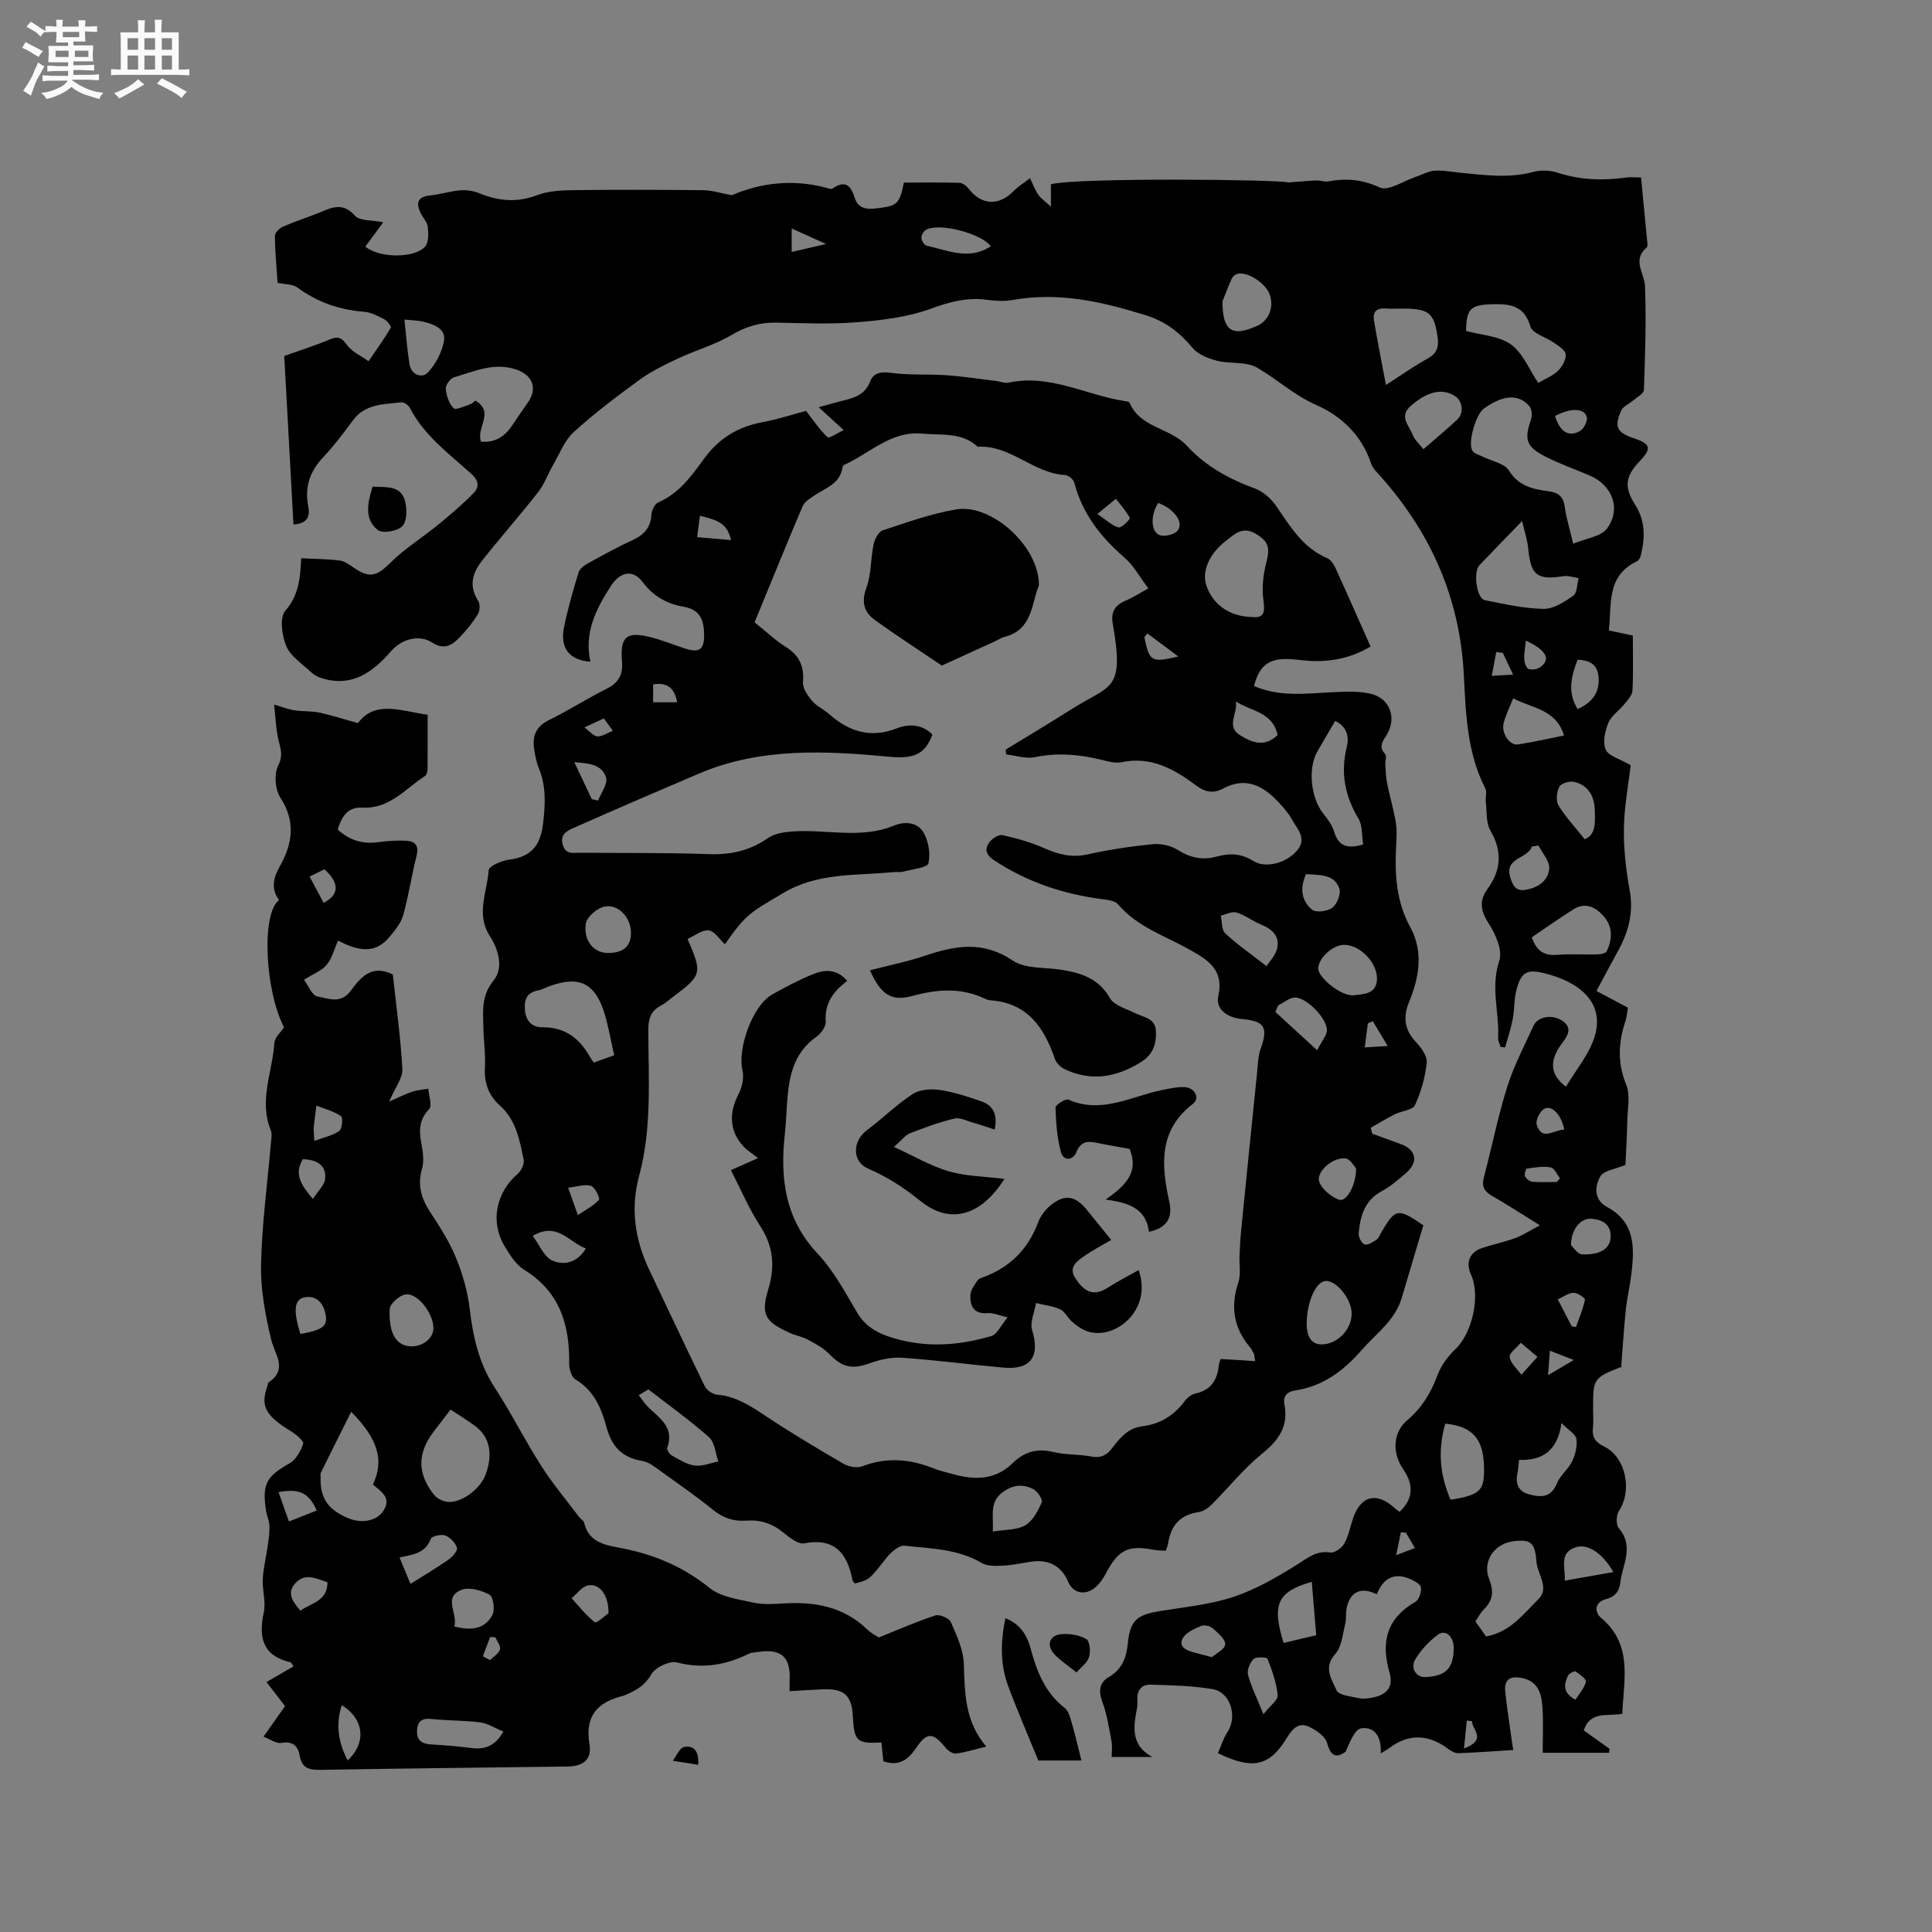 <svg enable-background="new 0 0 400 400" viewBox="0 0 400 400" xmlns="http://www.w3.org/2000/svg"><rect x="0" y="0" width="400" height="400" fill="#808080" stroke="none"/><path d="m6.8 9.5c.6.3 1.3.7 2.1 1.1-.4.4-.7.8-.9 1.2-.7-.4-1.3-.8-1.8-1.1s-1.1-.6-1.6-.8c.2-.4.5-.8.7-1.2.4.2.8.5 1.5.8zm.9 6.9c-.3.6-.5 1.1-.7 1.7s-.4 1.1-.6 1.7c-.6-.4-1.1-.7-1.6-1 .7-1 1.2-1.8 1.5-2.4.3-.5.6-1.1.8-1.7.3-.6.5-1.2.8-1.8.3.3.8.6 1.3.8-.7 1.3-1.2 2.2-1.5 2.7zm.1-11c.4.3 1 .7 1.7 1.1-.5.2-.8.6-1.1 1.1-.5-.6-1-1-1.4-1.2s-.9-.6-1.5-.8c.2-.4.5-.7.9-1.1.5.3.9.6 1.4.9zm10.5 13.1c1 .4 2 .6 3.1.7-.4.4-.7.8-.8 1.3-.9-.2-1.9-.6-3-.9-1-.4-2-.9-2.8-1.6-.5.4-1.1.9-1.9 1.3s-1.9.9-3.3 1.2c-.1-.3-.5-.8-1.1-1.3 1 0 2.1-.3 3.2-.8 1.2-.5 1.9-1 2.3-1.7h-3.2c-.4 0-1 0-2 .1v-1.2c1 0 1.7.1 2 .1h3.3v-1h-2.3c-.2 0-.9 0-2 .1v-1.2c1.2 0 1.9.1 2 .1h2.3v-.8h-4.1c0-.7.1-1.2.1-1.6 0-.5 0-1.1-.1-1.8h4.1v-.7h-2.5c0-.6.1-1.1.1-1.6v-.6h-.5c-.4 0-1 0-1.8.1v-1.3c1.2 0 1.9.1 2.1.1h.2c0-.3 0-.8-.1-1.4h1.4c0 .6-.1 1-.1 1.4h3.4c0-.4 0-.8-.1-1.3h1.5c0 .4-.1.9-.1 1.3.7 0 1.5 0 2.5-.1v1.2c-1 0-1.8-.1-2.5-.1v.6c0 .3 0 .8.1 1.5h-2.5v.8h4.1c0 .7-.1 1.3-.1 1.8s0 1 .1 1.5h-4.1v.8h1.4c.8 0 1.8 0 2.9-.1v1.2c-1 0-1.9-.1-2.8-.1h-1.5v1h3.2c.3 0 1 0 2.1-.1v1.2c-1.1 0-1.8-.1-2.1-.1h-3.4l-.1.1c1.4 1 2.4 1.5 3.4 1.9zm-4.1-6.7v-1.3h-2.7v1.3zm2.2-4.1v-1.1h-3.4v1.1zm1.9 4.1v-1.3h-2.8v1.3z" fill="#fafafb"/><path d="m37 6.7v2.3 5.4c1 0 1.8 0 2.2-.1v1.3c-.6 0-1.5-.1-2.5-.1h-11.9c-.7 0-1.3 0-1.8.1v-1.3c.5 0 1.1.1 2 .1v-5.2c0-1 0-1.8-.1-2.5h3.7c0-1.3 0-2.1-.1-2.5h1.5c0 .4-.1 1.3-.1 2.5h2.2c0-1.2 0-2.1-.1-2.6h1.5c0 .4-.1 1.3-.1 2.6zm-12.3 13.7c-.3-.4-.7-.8-1.1-1.1 1.1-.4 2.1-.9 2.9-1.3.8-.5 1.5-1 2.1-1.6.4.4.9.8 1.3 1.1-2.5 1.4-4.2 2.4-5.2 2.9zm3.9-10.1v-2.4h-2.2v2.4zm0 4.1v-2.9h-2.2v2.9zm3.5-4.1v-2.4h-2.2v2.4zm0 4.1v-2.9h-2.2v2.9zm.4 2.9 1-1.1c.6.3 1.4.7 2.5 1.3s2 1.1 2.7 1.5c-.4.4-.8.8-1.1 1.3-.8-.8-2.5-1.7-5.1-3zm3.1-7v-2.4h-2.1v2.4zm0 4.1v-2.9h-2.1v2.9z" fill="#fafafb"/><g fill="#000001"><path d="m62.36 115.58c2.97.15 5.51.15 8 .48 1.04.14 2.05.9 2.97 1.53 3.26 2.22 4.73 1.66 7.45-1.04 3.03-3 6.75-5.3 10.07-8.02 2.5-2.05 4.97-4.16 7.22-6.47 1.24-1.27 1.02-2.61-.54-4.01-4.63-4.15-9.74-7.9-12.7-13.65-.28-.54-1.2-1.16-1.75-1.1-3.62.42-7.45.27-10 3.72-1.95 2.64-3.94 5.29-6.19 7.67-2.78 2.94-3.85 6.22-3.07 10.16.41 2.08-.16 3.54-3.06 3.74-.65-11.86-1.29-23.63-1.91-34.89 3.42-1.22 6.5-2.19 9.45-3.43 1.72-.73 2.45-.35 3.54 1.15 1.05 1.44 2.95 2.27 4.47 3.37 1.57-2.3 3.19-4.56 4.61-6.94.15-.24-.76-1.43-1.4-1.77-1.3-.68-2.72-1.42-4.13-1.53-5.11-.4-9.68-1.97-13.83-5.03-.98-.73-2.57-.64-4.09-.96-.21-3.18-.52-6.44-.56-9.7-.01-.64.89-1.58 1.59-1.89 2.32-1.03 4.74-1.82 7.11-2.74 2.67-1.03 5.13-2.67 7.87.42 1 1.13 3.55.89 5.87 1.37-1.32 1.79-2.52 3.41-3.71 5.03 2.78 2.39 10.19 2.51 12.39-.02.76-.88.68-2.72.53-4.08-.1-.97-.99-1.84-1.45-2.79-.99-2.05-.75-3.41 1.91-3.69 2.1-.22 4.16-.89 6.26-1.06 1.29-.11 2.72.09 3.91.58 3.98 1.64 7.82 2.01 12 .42 2.29-.87 4.95-1.01 7.45-1.04 8.99-.11 17.99-.09 26.98.01 1.81.02 3.61.62 5.9 1.04 5.79-2.51 12.41-3.39 19.33-1.6.5.13 1.18.43 1.49.22 2.69-1.81 3.79-.69 4.67 2.03.85 2.61 3.26 2.24 5.4 1.95 3.35-.45 3.89-.99 4.73-5.22 3.72 0 7.61-.06 11.49.05.65.02 1.45.62 1.88 1.18 2.68 3.48 6.29 3.67 9.36.52.91-.94 2.07-1.64 3.38-2.66.71 1.46 1.09 2.55 1.73 3.45.56.79 1.42 1.36 2.6 2.44 0-2.03 0-3.35 0-4.63 5.24-1.41 47.04-1.01 49.18-.37 1.92-.15 3.84-.34 5.76-.42.84-.04 1.72.34 2.52.19 3.7-.68 7.01-.4 10.64 1.27 1.76.81 4.9-1.36 7.42-2.2 1.31-.43 2.59-1.19 3.91-1.28 1.77-.12 3.58.26 5.38.43 5.05.48 10.07 1.19 15.14-.19 1.55-.42 3.47-.31 5.01.19 4.65 1.51 9.32 1.66 14.1.99.92-.13 1.88-.02 3.12-.02.43 4.47.87 8.86 1.28 13.26.04.41.11 1.04-.11 1.23-3.08 2.62-.46 5.31-.35 8.04.28 7.15.02 14.33-.23 21.49-.03.75-1.44 1.48-2.25 2.17-.81.7-2.03 1.18-2.42 2.04-1.56 3.42-.94 4.58 2.71 5.81 3.39 1.14 3.6 2.08 1.06 4.74-2.96 3.11-3.25 5.31-.88 9.04 2.12 3.33 2.02 6.81 1.15 10.41-.11.46-.42 1.06-.81 1.24-6.39 3.04-5.18 8.91-5.82 14.32 1.83.39 3.25.69 4.97 1.05 0 3.85.12 7.65-.08 11.43-.05.98-1.03 1.97-1.73 2.84-1.06 1.31-2.67 2.34-3.26 3.81-.69 1.69-1.21 4.02-.55 5.53.58 1.33 2.88 1.9 5.18 3.25-.46 3.93-1.34 8.48-1.41 13.05-.07 4.3.44 8.67 1.21 12.92.82 4.58-.27 8.58-2.43 12.48-1.48 2.66-2.89 5.36-4.46 8.28 2.29 1.22 4.32 2.3 6.51 3.46-.16.93-.21 1.88-.5 2.75-1.5 4.44-1.69 8.71.16 13.23.85 2.08.28 4.78.23 7.2-.08 3.47-.29 6.93-.4 9.37-2.17.92-4.48 1.16-5.18 2.36-1.23 2.1-1.35 4.89 1.38 6.36 5.83 3.15 5.68 8.38 5.04 13.8-.3 2.52-.9 5.01-1.17 7.53-.39 3.72-.61 7.46-.96 11.91.52-.49.4-.29.22-.22-6.03 2.4-6.03 2.39-6.03 8.92 0 1.27.11 2.56-.03 3.81-.22 1.96.53 2.95 2.35 3.85 4.5 2.23 5.83 9.12 3.03 13.33-.57.86-.64 2.85-.04 3.54 1.76 2.03 1.9 4.17 1.41 6.54-.32 1.55-.89 3.07-1.07 4.64-.22 1.93-1.06 3.03-2.99 3.54-2.4.64-2.39 2.71-1.01 3.87 6.64 5.56 4.69 12.75 4.4 19.87-3.02.55-6.66-.68-7.98 3.43 1.76 1.25 3.54 2.53 5.33 3.81-.03.27-.07.55-.1.82-4.45 0-8.9 0-13.73 0 0-3.08.15-6.24-.05-9.38-.17-2.71-.82-5.34-4.08-6.06-2.23-.49-3.89-.05-3.63 2.7.25 2.63.67 5.24 1.02 7.86.18 1.34.39 2.67.64 4.31-3.95.25-7.63.52-11.31.66-.66.03-1.44-.35-1.99-.77-4.13-3.13-8.27-3.44-12.5-.2-.41.31-.88.54-1.64 1 .21-3.19-1.1-5.6-4.03-5.18-1.37.2-2.38 2.93-3.23 4.84-1.86 1.35-3.06 1.05-3.83-1.78-.39-1.43-2.37-2.78-3.93-3.46-1.85-.81-3.18.35-4.27 2.16-3.65 6.09-7.14 6.92-14.41 3.39.63-1.44 1.09-3.03 1.96-4.35 2.12-3.2.69-8.26-3.05-8.91-4.21-.73-8.55-.79-12.84-.93-1.85-.06-2.86 1.13-2.75 3.1.04.63.02 1.28-.1 1.9-.75 3.85-1.23 7.6 3.2 9.97-2.68 0-5.37 0-8.42 0 0-1.16.16-2.22-.03-3.22-.52-2.74-.92-5.55-1.89-8.15-.84-2.27-.66-4.02 1.35-5.19 2.7-1.58 3.61-3.96 3.9-6.85.49-4.83 1.79-6.01 6.69-6.8 5.12-.83 10.38-1.33 15.25-2.95 4.63-1.54 8.99-4.1 13.16-6.69 2.19-1.36 3.93-2.93 6.81-2.48.87.14 2.36-.88 2.87-1.77.88-1.52 1.24-3.35 1.78-5.06 1.56-4.91 4.92-5.84 8.67-2.39.3.28.65.51 1.04.81 2.55-2.42 2.99-5.05 1.26-8.03-.37-.64-.81-1.24-1.15-1.9-1.64-3.17-1.17-6.82 1.53-9.09 3.02-2.55 4.87-5.68 6.24-9.34.74-1.97 2.14-3.86 3.68-5.32 3.49-3.32 5.26-11.03 3.22-15.49-1.11-2.43-.3-4.56 2.22-5.42 2.3-.79 4.71-1.27 6.98-2.11 1.58-.59 3.03-1.55 5.08-2.63-3.79-2.35-6.79-4.31-9.89-6.08-1.63-.93-2.21-1.96-1.71-3.84 1.65-6.24 2.9-12.59 4.83-18.74 1.37-4.36 3.54-8.48 5.45-12.66.85-1.87 3.76-2.43 5.86-1.09 2.08 1.32 1.47 2.84.19 4.51-2.83 3.71-2.75 6.66.67 9.2 2.04-3.44 4.75-6.62 5.9-10.28 2.25-7.14-3.12-11.47-10.53-13.25-3.6-.87-4.71-.04-5.65 3.59-.5 1.92-.37 4-.75 5.96-.38 1.97-1.03 3.9-1.57 5.84-.32-.03-.63-.07-.95-.1-.18-.62-.53-1.26-.5-1.87.27-5.29-1.61-10.5.24-15.96.71-2.1-.72-5.44-2.12-7.6-1.69-2.61-2.16-4.72-.35-7.22 2.84-3.91 3.17-7.78.64-12.12-.95-1.63-.72-3.96-.96-5.98-.11-.91.28-2.01-.09-2.74-3.82-7.42-4.05-15.6-4.46-23.56-.81-15.75-6.72-29.13-17-40.81-.84-.95-1.88-1.9-2.25-3.04-1.88-5.77-6.24-9.78-11.21-11.96-4.66-2.04-8.15-5.34-12.32-7.76-2.28-1.33-5.6-.75-8.35-1.45-1.79-.46-3.86-1.27-4.99-2.61-2.71-3.21-5.54-5.5-9.79-6.82-9.03-2.8-17.97-4.84-27.46-3.15-1.74.31-3.6.21-5.37-.03-4.11-.56-7.74.43-11.65 1.86-4.77 1.74-10.05 2.37-15.17 2.78-5.58.45-11.22.19-16.83.09-3.39-.06-6.3.82-9.28 2.59-3.41 2.02-7.36 3.11-10.98 4.81-2.74 1.28-5.52 2.63-7.96 4.4-4.71 3.42-9.38 6.96-13.69 10.87-1.89 1.72-2.89 4.44-4.23 6.75-1.09 1.88-1.83 4.02-3.15 5.71-3.78 4.83-7.87 9.43-11.66 14.26-1.93 2.45-2.7 5.2-.73 8.2.43.66.37 2.07-.06 2.77-1.04 1.7-2.33 3.3-3.72 4.74-1.59 1.65-3.18 2.78-5.79 1.11-2.66-1.71-6.29-.69-8.44 1.78-3.91 4.52-8.32 7.65-14.69 5.52-.74-.25-1.47-.72-2.03-1.26-1.77-1.69-4.13-3.18-5-5.28-.91-2.18-1.42-5.9-.2-7.32 2.87-3.29 3.1-6.97 3.29-10.87zm263.35-3.01c2.61-1.11 5.75-1.45 7.02-3.17 2.98-4.03 1.09-8.92-3.52-10.91-3.1-1.34-6.3-2.45-9.3-3.98-3.97-2.03-4.36-3.54-2.93-7.69.27-.8.18-2.14-.33-2.72-2.28-2.62-5.5-2.36-9.47.53-1.68 1.23-3.37 7.23-2.3 8.74.41.59 1.37.81 2.09 1.17 1.87.94 4.52 1.38 5.45 2.89 2.05 3.29 5.02 3.85 8.26 4.29 1.89.26 2.97 1.03 3.26 3.09.32 2.36 1.04 4.67 1.77 7.76zm-40.67 217.51c-3.22-1.59-5.44-.58-6.21 2.71-.26 1.12-.05 2.36-.33 3.47-.53 2.12-.71 4.71-2.04 6.18-2.57 2.85-.71 5.29.25 7.52.44 1.02 2.95 1.25 4.58 1.62.9.2 1.91.06 2.84-.11 3.01-.54 4.41-2.23 3.56-5.18-1.83-6.32-.61-11.22 5.35-14.65.75-.43 1.29-2.03 1.15-2.97-.1-.7-1.38-1.39-2.27-1.77-3.39-1.46-5.62.01-6.88 3.18zm30.1-222.21c-3.44 3.56-6.17 6.33-8.84 9.15-1.34 1.41-.57 6.9 1.09 7.23 4.03.8 8.11 1.74 12.18 1.81 2.06.04 4.33-1.44 6.16-2.73.82-.58.76-2.38 1.11-3.63-1.05-.15-2.14-.57-3.14-.41-5.47.86-6.77-.17-7.3-5.73-.17-1.76-.76-3.48-1.26-5.69zm-7.46 230.94c5.05-.92 7.77-4.71 10.87-7.76 2.16-2.13.07-4.79-.38-7.2-.06-.31-.08-.63-.1-.95-.32-3.5-1.2-4.23-4.66-3.81-4.03.49-6.56 4.13-5.1 7.82.98 2.48.84 4.39-1.06 6.26-.72.71-1.19 1.67-1.79 2.53.79 1.1 1.45 2.04 2.22 3.11zm-208.09-247.37c2.97.26 4.95-1.11 6.46-3.38 1.05-1.58 2.14-3.15 3.23-4.7 2.05-2.92 1.03-5.68-2.36-6.84-4.59-1.57-8.72.37-12.92 1.6-.78.23-1.78 1.63-1.71 2.41.13 1.42.68 3.06 1.65 4.01.45.44 2.29-.49 3.48-.86.36-.11.64-.47.99-.74 4.11 2.37.1 5.64 1.18 8.5zm187.35-11.74c3.44-2.2 5.93-3.98 8.6-5.44 1.89-1.03 2.39-2.34 2.11-4.37-.69-4.96-1.69-5.92-6.71-6-1.38-.02-2.76.08-4.13-.02-1.85-.14-2.63.78-2.35 2.44.71 4.24 1.56 8.46 2.48 13.39zm31.53-.42c1.45-.85 3-1.45 4.1-2.51.87-.84 1.67-2.28 1.6-3.39-.05-.85-1.45-1.71-2.38-2.38-1.67-1.2-4.53-1.94-4.95-3.42-1.19-4.17-4-4.65-7.39-4.6-4.99.06-5.87.87-5.91 5.54 3.12.86 6.78 1 9.28 2.79 2.47 1.76 3.77 5.18 5.65 7.97zm-1.33 114.77c1.07 3.17 2.86 3.83 5.38 3.63 2.73-.21 5.49-.01 8.23-.08.66-.02 1.69-.21 1.9-.64 1.17-2.44 1.28-5.02-.53-7.15-1.65-1.94-3.83-3.15-6.4-1.52-2.91 1.86-5.74 3.85-8.58 5.76zm-17.91 100.71c-1.61 5.56-1.1 10.7 1.1 15.75 6.28-1.04 7.07-1.87 6.91-7.06-.17-5.58-2.44-8.18-8.01-8.69zm-46.12-232.38c-.05 5.86 1.85 7.23 6.18 5.49.29-.12.6-.22.89-.35 2.51-1.09 3.64-3.85 2.7-6.55-.84-2.4-4.81-4.91-6.81-4.24-.44.15-.9.61-1.09 1.04-.8 1.81-1.5 3.67-1.87 4.61zm61.39 239.87c-.14 1.23-.15 1.87-.28 2.48-.51 2.26-.05 4.04 2.42 4.68 2.4.63 4.5.68 5.69-2.28.68-1.68 2.37-2.93 3.17-4.59.67-1.39 1.08-3.13.88-4.62-.13-.96-1.56-1.74-3.08-3.29-.85 5.88-4.08 7.79-8.8 7.62zm-19.8-209.24c2.58-2.25 4.85-4.12 7-6.13 1.44-1.34 1.13-3.85-.47-4.88-2.64-1.7-5.8-.96-9.23 2.12-2.41 2.16-.22 4.01.47 5.89.36 1.01 1.32 1.81 2.23 3zm18.59 51.57c-.75 1.9-1.59 3.5-1.99 5.21-.49 2.05 1.29 4.6 2.96 4.34 3.17-.48 6.3-1.21 9.55-1.85-1.64-5.46-6.53-5.59-10.52-7.7zm-41.7 182.92c-7.15 2.05-8.32 4.66-5.83 12.65 2.13-.5 4.27-1.01 6.75-1.59-.31-3.76-.61-7.38-.92-11.06zm-187.86-261.34c.38 3.48.58 6.4 1.06 9.28.37 2.22 2.62 2.92 3.74 1.74 1.67-1.76 3.01-4.29 3.4-6.68.39-2.42-2.11-3.37-4.23-3.89-1.09-.27-2.26-.27-3.97-.45zm244.36 107.59c2.41-.93 2.15-3.61 2.09-6.04-.07-2.88-1.36-5.18-4.33-5.84-.93-.21-2.66.32-3.01 1.02-.55 1.07-.75 2.9-.17 3.86 1.46 2.4 3.43 4.49 5.42 7zm-122.95-122.78c-2.02-2.61-10.36-4.86-13.33-3.45-.52.25-1.05 1.11-1.04 1.69 0 .57.58 1.55 1.06 1.65 4.42.98 8.87 3.11 13.31.11zm95.84 290.39c.06-2.51-1.69-4.14-3.33-2.89-1.79 1.37-3.44 3.12-4.6 5.03-1.14 1.87.17 3.81 2.07 3.72 4.22-.21 5.75-1.74 5.86-5.86zm17.55-166.3c-.46.07-.92.14-1.38.21-.86 2.63-5.81 2.18-4.43 6.51.48 1.5 1.1 2.76 3.03 2.46 2.64-.41 4.81-1.84 5-4.45.11-1.5-1.42-3.14-2.22-4.73zm-56.95 179.85c1.37-1.75 3.04-2.92 2.95-3.94-.24-2.57-1.15-5.1-2.1-7.53-.14-.35-2.35-.47-2.89.05-.76.74-1.4 2.3-1.15 3.27.64 2.41 1.79 4.68 3.19 8.15zm72.45-29.43c-2.32-4.08-5.46-5.93-7.81-5.13-3.46 1.17-2.12 3.93-2.25 6.9 3.42-.6 6.48-1.14 10.06-1.77zm-8.76-67.67c.43.38 1.35 1.87 2.31 1.9 3.91.12 5.87-1.29 5.89-3.72.02-2.58-1.77-3.47-3.9-3.66-2.24-.2-4.3 2.09-4.3 5.48zm1.36-111.01c3.29-1.42 4.74-3.86 4.29-6.99-.35-2.46-2.03-3.11-4.29-3.23-1.33 3.45-2.17 6.71 0 10.22zm-75.72 196.3c.81-.72 2.68-1.63 2.75-2.65.07-1.06-1.49-2.37-2.56-3.31-.56-.49-1.76-.79-2.4-.52-1.4.6-3.11 1.33-3.79 2.52-.99 1.74.63 2.55 2.18 2.95 1.03.28 2.04.55 3.82 1.01zm71.04-256.96c1.05 3.3 2.8 4.41 5.16 3.1.8-.45 1.63-2.06 1.42-2.88-.48-1.91-3.36-1.95-6.58-.22zm-3.63 194.78c-1.5-1.26-2.48-2.09-3.46-2.91-.82 1-2.41 2.1-2.29 2.96.18 1.3 1.55 2.44 2.41 3.66.95-1.05 1.89-2.1 3.34-3.71zm7.09-6.31c.29.05.59.09.88.14.66-1.87 1.46-3.72 1.86-5.65.07-.34-1.55-1.48-2.37-1.44-1.09.04-2.16.86-3.26 1.36 1.2 2.29 2.04 3.94 2.89 5.59zm-1.56-40.74c-.55-3.08-2.63-5.21-4.17-4.28-.89.53-1.8 2.39-1.52 3.28 1.1 3.45 3.5 1.06 5.69 1zm-1.54 10.85c.23-.26.46-.51.68-.77-.64-.79-1.18-2.12-1.94-2.25-1.58-.28-3.28.01-4.91.24-.23.03-.59 1.19-.4 1.59.25.52.96 1.1 1.52 1.14 1.67.14 3.36.05 5.05.05zm-6.4-112.09c-.15 1.55-.39 2.77-.32 3.96.04.69.45 1.79.93 1.93.72.22 1.85.03 2.46-.44 2.11-1.64 1.19-3.47-3.07-5.45zm10.27 219.27c.75-1.18 1.82-2.35 2.17-3.7.14-.52-1.29-1.58-2.17-2.15-.24-.16-1.36.45-1.57.93-.75 1.68-1.2 3.44 1.57 4.92zm-162.27-299.74c2.26-.52 4.25-.98 7.13-1.64-2.9-1.3-4.87-2.19-7.13-3.21zm147.24 83.03c-.46-.07-.91-.13-1.37-.2-.29 1.52-.57 3.05-.93 4.94 1.83-.11 2.93-.17 4.42-.26-.8-1.71-1.46-3.1-2.12-4.48zm9.73 144.45c-.12 1.72-.22 3.09-.37 5.08 1.99-1.18 3.36-1.99 5.32-3.15-2-.78-3.32-1.29-4.95-1.93zm-17.78 82.37c4.98-1.89 1.56-3.94 1.67-5.67-.36-.04-.72-.07-1.08-.11-.18 1.71-.35 3.41-.59 5.78zm-12.01-44.68c-.35-.04-.7-.07-1.05-.11-.28 1.35-.55 2.7-.98 4.76 1.88-.71 2.79-1.05 3.88-1.47-.73-1.24-1.29-2.21-1.85-3.18z"/><path d="m284.1 234.72c1.97.71 3.93 1.43 5.9 2.14 3.2 1.15 3.74 3.7 1.16 5.94-1.6 1.39-3.23 2.83-5.08 3.82-3.56 1.91-4.46 5.16-4.78 8.7-.07.77.57 2.07 1.2 2.32.62.24 1.71-.45 2.45-.94.48-.32.74-1.02 1.05-1.57 2.88-4.97 3.44-5.07 8.69-1.44-1.48 4.98-2.99 10.04-4.5 15.09-1.38 4.62-5.26 7.29-8.23 10.69-3.73 4.27-7.98 7.52-13.72 8.39-1.83.28-2.64 1.21-2.3 3.01.85 4.51-1.25 7.35-4.67 10.13-3.82 3.1-6.94 7.04-10.44 10.54-.7.7-1.71 1.39-2.65 1.52-3.94.56-5.83 2.9-6.36 6.64-.06.4-.26.78-.46 1.36-.87-.06-1.7-.04-2.49-.19-5.4-1.06-7.38.04-10.03 5.1-.72 1.38-1.93 2.9-3.28 3.44-1.63.66-3.48.22-4.41-1.93-1.51-3.5-4.31-4.74-8.02-4.1-1.88.32-3.76.7-5.65.78-1.41.06-3.09.11-4.22-.56-4.97-2.93-10.55-2.98-15.98-3.58-1.17-.13-2.86 1.38-3.78 2.55-3.5 4.43-3.42 4.5-6.5 5.27-.14-.18-.45-.4-.5-.68-1.07-5.52-3.61-8.83-10.01-7.63-1.27.24-3.07-1.23-4.34-2.26-2.27-1.86-4.78-2.66-7.64-2.44-2.67.2-4.87-.59-6.98-2.3-3.37-2.73-6.94-5.23-10.48-7.75-1.28-.91-2.63-2.08-4.08-2.31-4.2-.67-6.34-3.03-7.41-7.02-1.04-3.89-2.59-7.57-6.4-9.84-.83-.49-1.34-2.18-1.32-3.31.12-8.03-1.95-14.85-9.28-19.38-1.7-1.05-2.96-3.04-4.04-4.83-3.09-5.07-1.86-11.15 2.67-15.07.74-.64 1.41-2.05 1.23-2.93-.83-4.02-1.58-8.19-4.85-11.13-2.38-2.14-3.34-4.64-3.17-7.86.15-2.84-.28-5.71-.33-8.57-.07-3.3-.41-6.41 2.1-9.5 2.16-2.65 1.03-6.46-.77-9.26-2.93-4.57-.51-9.1-.23-13.6.05-.85 2.7-2 4.25-2.19 4.57-.57 6.5-2.96 7.02-7.47.46-3.98.67-7.74-.9-11.51-.52-1.25-.75-2.65-.96-4-.4-2.68.44-4.62 3.08-5.92 4.08-2.01 7.94-4.47 12.01-6.52 2.44-1.23 3.34-2.94 3.11-5.6-.43-5.1.91-6.28 5.78-5.07 2.45.61 4.82 1.58 7.23 2.37 2.97.97 4.01.25 3.99-2.76-.03-2.97-.7-5.28-4.28-5.89-3.39-.57-6.24-2.16-8.45-5.11-2.04-2.72-4.68-2.1-6.57.82-3.1 4.78-5.58 9.69-4.24 15.67-4.39-.27-6.35-2.88-5.46-7.18.79-3.82 1.87-7.58 3.01-11.32.23-.76 1.19-1.44 1.97-1.87 3.06-1.69 6.12-3.39 9.29-4.84 2.35-1.08 3.67-2.6 3.83-5.26.05-.88.68-2.2 1.39-2.5 4.35-1.86 6.94-5.54 9.54-9.1 3.06-4.2 6.99-6.57 12.04-7.51 3.2-.59 6.32-1.62 9.03-2.34 1.6 2.05 2.84 3.95 4.46 5.44.35.32 2.08-.88 3.34-1.46-1.87-1.71-3.2-2.93-5.18-4.74 2.19-.6 3.45-.98 4.73-1.29 2.5-.61 4.85-1.18 5.94-4.09.61-1.62 2.11-2.05 4.19-1.75 3.82.54 7.74.24 11.61.51 3.46.24 6.9.78 10.34 1.2.84.1 1.73.51 2.5.34 8.46-1.85 15.92 2.51 23.87 3.78.41.07 1.08.11 1.18.35 2.22 5.29 8.45 5.18 11.89 8.95 3.82 4.19 8.74 6.89 14.12 8.85 1.71.62 3.37 2.15 4.42 3.7 2.88 4.2 5.47 8.56 10.47 10.69.76.32 1.39 1.29 1.76 2.11 2.43 5.3 4.76 10.63 7.24 16.2-3.98 2.36-8.21 3.24-12.73 2.96-1.59-.1-3.17-.37-4.75-.38-3.73-.03-5.65 1.6-6.65 5.59 5.37 2.36 10.98 1.52 16.56 1.27 2.51-.11 5.12-.23 7.54.32 4.1.93 5.56 5.12 3.27 8.69-.84 1.3-1.58 2.39-.19 3.84.35.36-.05 1.39 0 2.11.08 1.31.12 2.65.38 3.93.55 2.73 1.36 5.42 1.81 8.17.27 1.65.12 3.39.04 5.08-.28 5.75.06 11.26 2.96 16.56 2.71 4.96 1.86 10.3-.23 15.35-1.31 3.18-1.05 5.8 1.37 8.37 1.09 1.16 2.39 2.93 2.25 4.28-.31 3.01-1.16 6.07-2.44 8.81-.49 1.05-2.78 1.19-4.18 1.89-1.7.85-3.32 1.85-4.98 2.79.09.42.2.83.31 1.23zm-24.23 47.09c-.2-1.15-.19-1.38-.28-1.55-.25-.47-.48-.96-.82-1.36-3.35-4-4.06-8.37-2.39-13.35.57-1.71.16-3.75.25-5.63.08-1.78.17-3.56.35-5.33 1.08-10.83 2.17-21.65 3.28-32.47.17-1.67.18-3.42.74-4.96 1.59-4.39.85-5.76-3.7-6.16-3.34-.29-5.67-2.12-5.06-4.82 1.2-5.36-2.11-7.41-5.87-9.53-5.13-2.88-10.91-4.73-14.93-9.45-.62-.73-2.08-.88-3.19-1.03-8.1-1.05-15.64-3.55-22.5-8.11-1.67-1.11-1.89-2.31-.94-3.64.56-.79 1.95-1.69 2.73-1.52 2.97.66 5.95 1.5 8.72 2.73 2.91 1.29 5.64 1.98 8.87 1.27 4.44-.98 8.97-1.67 13.49-2.12 1.69-.17 3.76.27 5.18 1.17 2.62 1.67 5.2 2.19 8.12 1.39 2.65-.73 5.04-.67 7.57.92 2.6 1.64 7.04.37 9.19-2.34 1.91-2.4-.16-4.35-1.21-6.28-.7-1.28-1.72-2.42-2.72-3.5-3.2-3.47-6.83-5.4-11.54-2.87-2.01 1.08-3.75.72-5.55-.63-4.56-3.43-9.35-6.11-15.47-4.83-1.37.29-2.95-.22-4.38-.56-4.48-1.07-8.91-1.45-13.51-.49-1.88.39-3.99-.34-5.99-.56-.03-.33-.06-.67-.09-1 4.49-2.75 9.02-5.44 13.46-8.27 8.27-5.26 11.21-3.63 8.7-17.81-.42-2.36.43-3.83 2.65-4.75 1.51-.63 2.9-1.55 4.72-2.55-1.82-2.41-3.05-4.75-4.92-6.36-4.93-4.26-8.75-9.11-10.41-15.53-.17-.67-1.22-1.54-1.9-1.58-6.57-.34-11.31-6.27-18.1-5.85-3.29-3.08-7.48-2.34-11.42-2.72-6.53-.63-10.89 4.07-16.2 6.45-.17.07-.34.31-.37.5-.45 3.4-3.43 4.26-5.75 5.81-.94.63-2.1 1.34-2.51 2.29-3.42 8.02-6.68 16.1-9.94 24.02 2.53 2.02 4.31 3.75 6.36 5.02 2.84 1.76 3.95 3.99 3.66 7.35-.11 1.25.96 2.79 1.88 3.88.93 1.11 2.39 1.74 3.5 2.72 4.13 3.64 8.58 5.11 14.04 2.98 2.46-.96 5.23-.9 7.37 1.28-1.5 4.06-3.77 5.07-8.87 4.6-13.35-1.25-26.69-1.95-39.45 3.48-8.65 3.68-17.29 7.41-25.89 11.22-1.35.6-2.96 1.3-2.31 3.53.61 2.1 2.17 1.62 3.57 1.64 8.91.09 17.82-.03 26.72.29 4.53.16 8.47-.73 12.21-3.34 1.41-.98 3.48-1.26 5.29-1.37 6.92-.44 13.99 1.6 20.76-1.19 2.37-.98 4.84-.61 6.02 1.24 1.13 1.78 1.59 4.5 1.14 6.54-.21.92-3.33 1.24-5.16 1.73-.7.19-1.48.05-2.22.12-7.71.75-15.56.04-22.77 4.37-6.55 3.93-7.48 4.06-11.99 10.56-1.15-1.05-2.18-2.76-3.37-2.88-1.39-.13-2.91 1.13-4.37 1.78 3.09 7.1 2.97 7.51-2.97 11.96-.85.64-1.64 1.37-2.57 1.86-2.02 1.07-2.58 2.61-2.58 4.89 0 10.15.8 20.34-1.91 30.35-1.82 6.71-.87 13.23 2.12 19.49 3.83 8.02 7.58 16.09 11.49 24.07.4.82 1.64 1.65 2.56 1.73 3.64.33 6.51 2.07 9.46 4.04 5.44 3.64 11.08 7 16.74 10.29 1.05.61 2.78.91 3.86.49 5.05-1.93 9.9-1.5 14.79.46 1.27.51 2.63.8 3.96 1.17 4.51 1.26 8.75 1.27 12.4-2.31 2.33-2.29 5.04-3.09 8.38-2.27 2.55.62 5.28.45 7.88.94 1.97.37 3.2-.28 4.33-1.78 1.6-2.12 3.28-4.13 6.23-4.49 3.63-.45 6.53-2.2 8.73-5.17.53-.72 1.42-1.42 2.26-1.61 3.18-.69 4.51-2.74 4.82-5.78.08-.76.44-1.48.41-1.36 2.61.14 4.7.28 7.13.44zm-132.71-63.33c-.66-2.93-1.13-5.62-1.88-8.24-1.94-6.72-5.31-8.39-11.74-5.98-.69.26-1.36.64-2.07.78-2.34.43-2.98 1.81-2.79 4.07.21 2.37 1.55 3.6 3.65 3.58 4.53-.04 7.5 2.16 9.66 5.87.31.54.68 1.05.94 1.44 1.54-.56 2.63-.95 4.23-1.52zm131.99-90.74c2.43.29 2.81-.79 2.44-3.38-.37-2.57-.07-5.38.59-7.92.8-3.08.47-4.36-2.26-5.96-2.7-1.58-4.32.12-6.16 1.54-3.38 2.61-4.99 6.27-4 9.2 1.34 3.95 4.8 6.42 9.39 6.52zm23.08 47.09c-.3-1.82-.11-3.91-.98-5.36-2.82-4.69-3.74-9.49-2.41-14.83.51-2.07.08-4.17-2.4-5.38-1.29 2.2-2.52 4.28-3.72 6.38-1.98 3.49-1.32 9.59 1.24 12.79.91 1.14 1.85 2.41 2.26 3.77.85 2.78 2.48 3.7 6.01 2.63zm-149.99 114.02c.34.45.59.77.82 1.11 2.06 3.06 6.92 4.65 5.08 9.79-.14.38.44 1.31.92 1.57 1.53.85 3.11 1.89 4.77 2.11 1.57.21 3.26-.53 4.9-.85-.61-1.7-.74-3.95-1.93-5.01-3.89-3.47-8.16-6.5-12.56-9.91-.31.19-1.11.66-2 1.19zm138.3-15.22c-.11 3 .93 4.67 2.94 4.71 3.27.07 6.28-2.9 6.37-6.28.08-2.87-2.94-6.81-5.26-6.85-2-.03-3.88 3.87-4.05 8.42zm7.84-78.01c-2.31-.07-5.32 2.59-5.46 4.83-.12 1.86 4.83 5.97 7.44 5.6 1.81-.26 4.53-.13 4.72-3.17.2-3.39-3.29-7.16-6.7-7.26zm-72.83 121.47c2.55-.43 4.96-.28 6.7-1.28 1.57-.91 2.66-2.98 3.43-4.77.26-.59-.92-2.36-1.82-2.78-2.02-.96-3.98-.95-6.15.6-2.94 2.09-1.98 4.76-2.16 8.23zm-79.74-119.79c3.19.03 4.76-1.29 4.82-4.06.07-3.13-2.5-6.12-5.47-5.54-1.52.29-3.66 2.13-3.87 3.52-.53 3.61 1.67 6.05 4.52 6.08zm136.41 2.73c.58-.93 1.86-2.19 2.2-3.67.57-2.51-1.01-4-3.31-4.93-1.75-.71-3.3-1.95-5.08-2.5-.94-.29-2.18.39-3.28.64.28 1.25.14 2.94.92 3.67 2.42 2.26 5.18 4.16 8.55 6.79zm10.49 17.42c1.01-2.03 2.06-3.15 2.02-4.23-.08-2.42-4.06-6.55-6.51-6.69-1.16-.07-2.39 1.05-3.59 1.62-.19.45-.39.91-.58 1.36 2.62 2.4 5.23 4.79 8.66 7.94zm-8.2-65.26c-1-4.81-5.5-4.91-8.65-6.96.49 2.46-2.18 5.16.98 7.05 2.47 1.49 4.94 2.49 7.67-.09zm5.89 28.78c-1.34 2.95-.93 5.58 1.25 7.37.81.67 3.21.35 4.2-.41.98-.75 1.82-2.88 1.45-3.96-1.05-3.04-4.04-2.77-6.9-3zm10.36 60.94c-.42-.43-1.18-1.93-2.14-2.06-2.63-.37-6.24 2.8-5.47 4.86.58 1.55 2.43 3.05 4.06 3.67 1.51.57 3.56-2.91 3.55-6.47zm-159.46 16.58c-3.59-1.35-5.92-5.59-11-2.62 1.37 1.84 2.32 4.34 4.05 5.11 2.17.98 5.03.68 6.95-2.49zm1.22-93.04c.44.1.87.2 1.31.3.61-1.6 2.04-3.44 1.66-4.74-.82-2.78-3.64-2.97-6.59-3.21 1.31 2.77 2.47 5.21 3.62 7.65zm117.28-61.33c-1.69 2.59-1.53 6.17.42 6.71 1.07.29 2.97-.17 3.6-.99 1.33-1.7-.67-4.44-4.02-5.72zm-12.61 2.3c1.97 1.31 3.1 2.46 4.42 2.78.61.15 2.43-1.72 2.3-1.96-.73-1.44-1.88-2.67-2.88-3.97-1 .82-2 1.63-3.84 3.15zm-107.55 145.16c1.81-1.24 3.35-1.99 4.37-3.18.27-.32-.84-2.64-1.66-2.89-1.32-.39-2.92.19-4.72.39.75 2.14 1.23 3.5 2.01 5.68zm24.69-140.37c2.61.22 4.77.41 7.04.61-.8-3.07-2.06-4.03-6.46-5.03-.17 1.33-.35 2.65-.58 4.42zm93.22 19.93c-.21.26-.42.53-.62.79 1.03 5.03 1.43 5.32 7.03 3.99-2.54-1.88-4.48-3.33-6.41-4.78zm-102.33 10.56v3.7h4.98c-.52-2.87-1.96-4.2-4.98-3.7zm152.09 74.86c-1.28-2.13-2.18-3.63-3.09-5.14-.34.15-.68.3-1.02.46-.2 1.57-.41 3.14-.64 4.98 1.52-.11 2.62-.17 4.75-.3zm-162.29-67.82c-1.26.59-2.28 1.06-4.03 1.87 1.15.84 1.89 1.82 2.67 1.85 1 .04 2.02-.69 3.23-1.16-.74-1.01-1.22-1.67-1.87-2.56z"/><path d="m181.94 339.02c4.33-1.73 7.96-3.35 11.73-4.56.87-.28 2.84.55 3.19 1.36 1.21 2.76 2.59 5.72 2.69 8.64.21 5.99.15 11.88 4.65 17.15-2.45.59-4.33 1.21-6.26 1.44-.68.08-1.68-.59-2.18-1.21-2.56-3.19-3.86-3.26-6.04-.01-1.61 2.4-3.51 3.97-6.83 2.82-.13-1.23-.26-2.56-.4-3.89-5.1.28-5.64-.23-5.92-5.45-.23-4.33-1.8-5.74-6.23-5.56-2.2.09-4.39.25-6.86.39 0-.81-.03-1.41 0-2.01.31-5.12-1.7-6.9-6.85-6.07-.52.08-1.1.08-1.55.31-4.76 2.36-9.57 3.2-14.92 1.82-1.53-.39-4.49 1.02-5.31 2.45-1.31 2.3-3.09 3.31-5.22 4.22-.19.08-.39.17-.59.23-5.26 1.3-8 4.08-6.99 10.04.54 3.15-1.32 4.56-4.56 4.61-17.06.22-34.12.39-51.18.69-2.34.04-3.81-.37-4.26-2.93-.35-2.01-1.44-3.08-3.83-2.65-1.03.18-2.25-.76-3.66-1.29 1.73-2.46 3.06-4.36 4.45-6.33-1.32-1.72-2.6-3.38-3.84-4.98 1.92-1.12 3.74-2.17 5.61-3.25-.46-.67-.5-.81-.58-.82-5.78-1.33-6.72-5.08-5.59-10.32.47-2.2-.32-4.64-.2-6.96.11-2.25.69-4.48 1-6.72.2-1.41.42-2.83.38-4.24-.03-1.03-.53-2.05-.7-3.09-.88-5.6.09-7.19 4.81-9.85 1.35-.76 2.36-2.55 2.88-4.09.18-.53-1.49-1.94-2.53-2.58-5.23-3.18-6.36-5.19-4.93-9.23.11-.3.09-.75.29-.89 4.05-2.76 1.32-5.64.55-8.82-1.23-5.08-2.22-10.4-2.11-15.59.17-8.35 1.31-16.67 2.03-25.01.08-.93.3-1.99-.02-2.79-2.52-6.16.37-12.09.75-18.12.07-1.09 1.29-2.11 1.99-3.19-3.98-7.73-4.7-23.65-1.03-26.32-1.64-2.33-1.26-4.5.15-6.99 2.63-4.62 3.36-9.29.11-14.27-1.09-1.67-1.31-4.88-.43-6.63 1.04-2.06.52-3.36.08-5.17-.55-2.22-.6-4.57-.93-7.44 1.67.49 2.9.99 4.18 1.19 1.72.27 3.51.12 5.19.47 2.53.54 5 1.36 7.99 2.19 3.55-4.84 8.95-2.49 14.43-1.74 0 3.88.02 7.57-.02 11.27-.01.48-.18 1.17-.51 1.39-4.08 2.67-7.4 6.88-13 6.57-3.04-.17-4.25 1.84-5.1 4.53 2.38 2.19 5.09 3.07 8.34 2.63 1.97-.26 3.99-.41 5.97-.29 1.73.1 2.54 1.03 2.04 3.04-1.04 4.1-1.65 8.32-2.79 12.38-.47 1.65-1.73 3.16-2.87 4.53-3.11 3.75-6.83 2.66-10.61.71-.84 1.88-1.27 3.72-2.35 5.01-1.04 1.23-2.76 1.87-4.71 3.1.96 1.28 1.69 3.24 2.74 3.44 2.26.42 4.85 1.65 6.92-1.13 2.01-2.69 4.26-5.62 8.74-3.41.69 6.38 1.61 12.98 1.98 19.6.1 1.82-1.46 3.73-2.74 6.72 2.09-.91 3.41-1.59 4.8-2.05 1.06-.35 2.21-.42 3.31-.61.1 1.44.84 3.5.17 4.21-2.07 2.17-2.12 4.38-1.62 7.03.33 1.74.61 3.69.14 5.33-.96 3.37-.17 6.11 1.66 8.91 1.96 3.01 3.96 6.08 5.32 9.38 1.39 3.37 2.45 6.99 2.88 10.6.7 5.87 1.9 11.38 5.21 16.44 3.41 5.23 6.21 10.85 9.57 16.11 2.37 3.72 5.23 7.13 7.89 10.66.32.42.93.73 1.04 1.18 1.02 4.32 4.68 4.66 8.05 5.33 6.64 1.32 12.57 3.86 17.94 8.19 2.34 1.88 5.96 2.34 9.09 3.03 2.03.45 4.23.28 6.34.16 6.44-.38 12.37.71 17.22 5.41.83.82 1.91 1.34 2.36 1.64zm-109.23-46.72c-2.19 4.37-4.25 8.49-6.29 12.62-.13.26-.03.63-.04.94-.11 4.24 1.4 6.55 5.45 8.36 2.88 1.28 6.04.78 7.49-1.34 1.88-2.75-.45-4.12-2.12-5.52 2.38-4.99 1.09-9.42-4.49-15.06zm20.58-.46c-1.29 1.69-2.39 3.11-3.48 4.53-3.41 4.45-3.46 8.71.05 13.11.61.77 1.83 1.37 2.82 1.47 2.92.27 6.84-2.73 7.91-5.78 1.52-4.29.77-7.73-2.27-9.97-1.51-1.12-3.14-2.11-5.03-3.36zm10.94 66.66c-1.79-.73-3.25-1.69-4.81-1.9-3.24-.42-6.55-.34-9.8-.68-1.9-.2-3.12.08-3.27 2.25-.16 2.27 1.08 2.91 3.09 3.01 2.73.14 5.46.39 8.18.73 2.65.33 4.79-.27 6.61-3.41zm-14.49-83.51c-.01-3.09-3.3-7.39-5.81-6.98-1.26.21-3.18 1.9-3.24 3-.26 5.15 1.43 7.68 4.44 7.74 2.44.05 4.62-1.73 4.61-3.76zm4.33 61.74c3.54.96 6.35.52 7.87-2.36.57-1.08.19-3.77-.59-4.2-1.67-.92-4.22-1.65-5.82-1-3.88 1.55-.68 4.94-1.46 7.56zm-9.09-8.8c2.76-1.74 5.38-3.28 7.86-5.01.82-.58 1.95-1.85 1.77-2.46-.3-1.03-1.4-2.17-2.42-2.55-.84-.32-2.8.13-3 .69-1.11 3.04-3.79 3.27-6.47 3.86.76 1.84 1.44 3.47 2.26 5.47zm41 6.08c.07-3.74-1.84-6.21-4.21-5.78-1.26.23-2.29 1.73-3.43 2.66 1.57 1.72 3.02 3.59 4.83 5 .32.25 2.14-1.42 2.81-1.88zm-63.78-57.82c4.86-.89 5.8-1.7 5.11-4.48-.52-2.11-1.9-3.45-4.06-3.15-2.35.33-2.61 2.69-1.05 7.63zm8.56 76.84c-1.29 4.02-.73 7.71 1.22 11.45 3.97-3.7 3.38-8.61-1.22-11.45zm-8.57-19.57c2.33-1.62 5.63-1.98 5.61-5.88-2.35-.74-4.65-2.06-6.71.28-1.75 2-.52 3.7 1.1 5.6zm2.89-97.24c2-.75 3.79-1.11 5.16-2.07.6-.42.8-2.75.37-3.05-1.39-.98-3.17-1.43-5.1-2.2-.26 2.05-.45 3.3-.56 4.55-.05.61.05 1.22.13 2.77zm.49 76.51c-1.63-3.67-3.54-4.59-7.9-3.8.7 1.97 1.38 3.89 2.15 6.08 2.12-.84 3.93-1.56 5.75-2.28zm-2.87-72.74c-1.84 3.08-.43 5.28 2.08 8.25 1.03-1.63 2.42-2.86 2.54-4.2.26-2.9-1.84-3.94-4.62-4.05zm1.39-58.5c1.08 2.01 2 3.73 2.92 5.44 3.29-1.73 3.29-4.09.16-6.96-.87.43-1.79.89-3.08 1.52zm35.88 161.42c.5.27.99.53 1.49.8.72-.73 1.8-1.35 2.06-2.22.2-.68-.61-1.66-.96-2.5-.36-.03-.72-.05-1.07-.08-.52 1.33-1.02 2.66-1.52 4z"/><path d="m223.89 364.49c-2.99 0-6.33 0-8.92 0-2.19-5.36-4.36-10.35-6.25-15.44-1.67-4.5-1.56-9.17-.56-14.02 2.98 1.19 4.43 3.39 5.18 6.15 1.29 4.75 2.96 9.22 7.09 12.43.93.72 1.24 2.37 1.62 3.66.68 2.35 1.21 4.74 1.84 7.22z"/><path d="m77.14 100.75c2.86.17 5.92-.32 6.74 3.08.39 1.64.39 4.14-.59 5.12-1.02 1.03-4.09 1.56-5.06.79-2.87-2.26-2.14-5.61-1.09-8.99z"/><path d="m222.88 346.26c-1.77-1.43-3.29-2.42-4.51-3.69-1.82-1.9-1.14-4.04 1.43-4.24 1.7-.13 3.68.19 5.11 1.02.72.42.92 2.58.57 3.71-.36 1.21-1.66 2.12-2.6 3.2z"/><path d="m144.55 365.38c-1.8-.28-3.53-.56-5.26-.83.77-1 1.4-2.65 2.34-2.85 1.87-.4 3.16.72 2.92 3.68z"/><path d="m208.62 272.74c-2.03-.47-3.05-.97-4.02-.88-2.94.28-3.83-1.4-3.68-3.81.06-1.02.86-2.04 1.47-2.95.26-.39.89-.56 1.38-.74 5.46-2.08 9.15-5.84 11.18-11.33.46-1.23 1.36-2.44 2.36-3.3 2.97-2.56 5.23-2.28 7.67.71 1.61 1.97 3.2 3.95 5.09 6.28-1.92 1.13-3.76 2.07-5.45 3.24-1.54 1.06-3.44 2.32-2.06 4.54 2.06 3.34 4.14 3.8 6.76 2.12 2.03-1.31 4.2-2.4 6.42-3.66 3.08 8.66-5.66 15.18-11.38 12.36-.9-.44-1.73-1.08-2.48-1.75-.86-.78-1.42-2.05-2.39-2.49-1.54-.7-3.32-.89-4.99-1.3-.31 1.9-1.31 4-.8 5.65 1.66 5.4-.28 8.24-5.97 7.72-6.96-.63-13.9-1.55-20.87-2.04-2.2-.16-4.58.34-6.67 1.1-3.72 1.36-5.78.95-8.5-1.87-1.21-1.25-2.85-2.13-4.41-2.97-1.2-.65-2.61-.88-3.86-1.45-5-2.28-5.93-3.75-4.37-8.93 1.44-4.78 1.1-8.92-1.67-13.17-2.3-3.53-3.95-7.47-6.06-11.55 1.84-.82 3.62-1.61 5.62-2.5-1.18-.93-2.25-1.58-3.06-2.46-2.87-3.13-3-6.9-.96-10.82.74-1.41 1.16-3.39.8-4.89-1.07-4.48 2.08-13.38 6.07-15.65 2.76-1.57 5.59-3.06 8.52-4.25 2.37-.96 4.9-1.19 7.1 1.39-2.91 2.17-4.71 4.68-4.45 8.39.07 1.02-.95 2.48-1.89 3.14-4.93 3.44-5.77 8.56-6.13 13.94-.14 2.12-.23 4.24-.46 6.34-1 9.14.08 17.52 6.83 24.69 3.29 3.5 5.65 7.93 8.12 12.12 1.52 2.57 3.62 3.98 6.31 4.92 7.2 2.51 14.41 2.09 21.54-.03 1.18-.37 1.92-2.15 3.34-3.86z"/><path d="m215.09 121.23c-1.57 3.66-1.22 9.14-7.15 10.64-.6.15-1.15.54-1.72.8-3.74 1.71-7.48 3.42-11.23 5.13-4.64-3.14-9.35-6.18-13.89-9.46-2.25-1.63-2.8-3.75-1.71-6.69 1.02-2.76.85-5.94 1.47-8.89.23-1.1 1-2.66 1.88-2.95 5.01-1.66 10.04-3.46 15.22-4.34 7.4-1.26 17.3 7.81 17.13 15.76z"/><path d="m180.11 200.89c4.07-1.06 7.9-1.83 11.57-3.07 6.2-2.1 11.93-3.04 18.01 1.06 2.63 1.77 6.73 1.35 10.17 1.92 4.05.67 7.63 1.8 9.93 5.84.88 1.54 3.4 2.2 5.24 3.13 1.74.87 4.13 1 4.28 3.61.16 2.66-.54 4.92-3.05 6.49-5.12 3.19-10.38 4.14-15.95 1.43-.81-.4-1.64-1.29-1.93-2.13-2.24-6.51-5.72-11.55-13.35-12.07-.31-.02-.64-.11-.92-.24-5.01-2.47-10.05-2.07-15.3-.64-4.28 1.16-6.47-.33-8.7-5.33z"/><path d="m237.88 255.03c-.59-4.78-4.15-6.05-8.98-6.67 4.28-2.98 6.92-5.75 4.97-10.49-2.18-.4-4.47-.78-6.74-1.25-1.92-.4-3.36-.37-4.28 1.92-.71 1.76-2.67 1.89-3.19 0-.81-2.97-1.03-6.13-1.13-9.23-.02-.55 2.09-1.9 2.67-1.64 6.9 3.04 13.01-.71 19.4-1.99 1.54-.31 3.13-.68 4.68-.6 2.1.12 3.21 2.3 1.72 3.44-7.23 5.56-6.56 12.8-4.88 20.43.62 2.94-.3 5.24-4.24 6.08z"/><path d="m205.94 233.87c-1.63-.53-3.04-1.03-4.47-1.43-1.29-.37-2.72-1.13-3.89-.85-3.12.75-6.17 1.86-9.17 3.04-.99.39-1.72 1.42-3.33 2.83 4.19 1.91 7.65 3.97 11.4 5.06 3.56 1.03 7.41 1.05 11.47 1.56-4.8 7.61-11.19 9.56-17.35 4.6-3.44-2.77-6.81-4.98-10.81-6.7-3.47-1.5-3.32-5.73-.27-8.01 3.2-2.4 6.08-5.27 9.42-7.45 1.45-.95 3.77-1.12 5.57-.86 2.9.42 5.76 1.35 8.54 2.32 2.16.73 3.62 2.22 2.89 5.89z"/></g></svg>